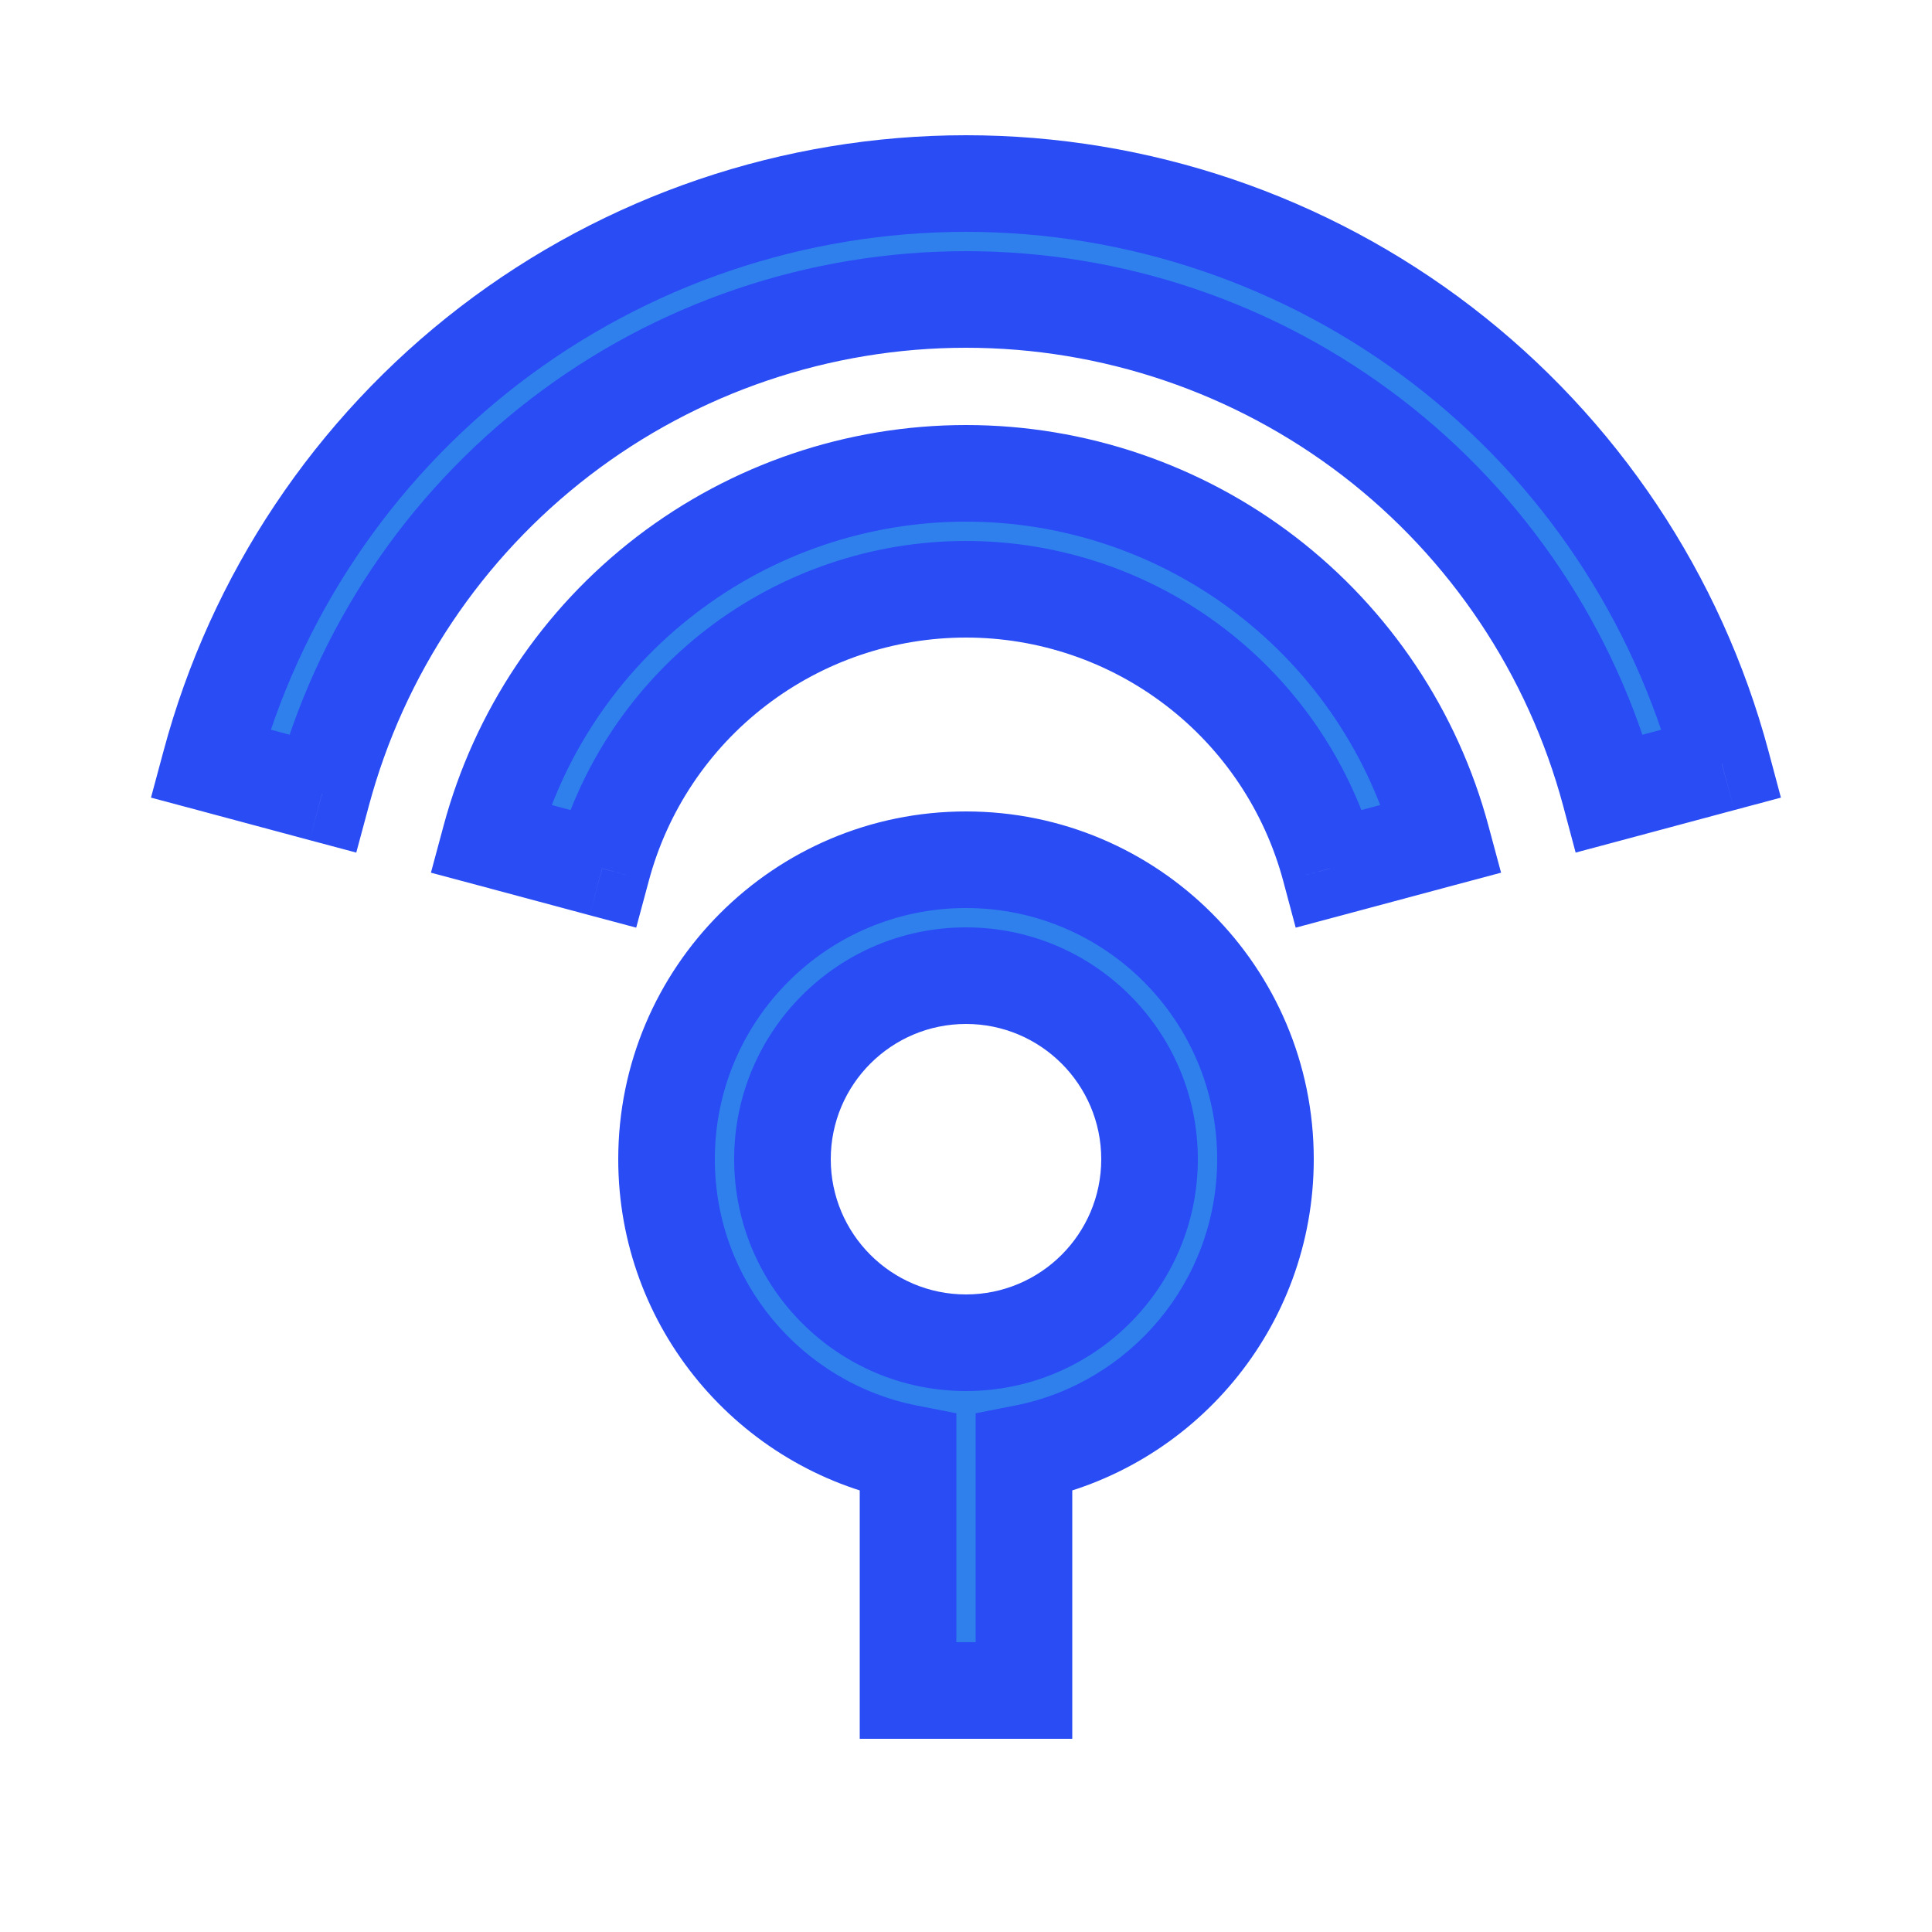 <svg width="20" height="20" viewBox="0 0 20 20" fill="none" xmlns="http://www.w3.org/2000/svg">
<g id="20/connection">
<g id="body">
<path fill-rule="evenodd" clip-rule="evenodd" d="M10 1.9C8.217 1.9 6.483 2.488 5.069 3.574C3.654 4.659 2.637 6.181 2.176 7.903L3.335 8.214C3.728 6.747 4.594 5.45 5.799 4.526C7.004 3.601 8.481 3.1 10 3.1C11.519 3.1 12.995 3.601 14.2 4.526C15.405 5.45 16.271 6.747 16.665 8.214L17.824 7.903C17.362 6.181 16.345 4.659 14.931 3.574C13.516 2.488 11.783 1.9 10 1.9ZM10 4.9C8.877 4.9 7.786 5.27 6.895 5.954C6.005 6.637 5.364 7.596 5.074 8.68L6.233 8.991C6.455 8.161 6.945 7.429 7.626 6.906C8.307 6.383 9.141 6.1 10 6.1C10.858 6.1 11.693 6.383 12.374 6.906C13.055 7.429 13.545 8.161 13.767 8.991L14.926 8.68C14.636 7.596 13.995 6.637 13.105 5.954C12.214 5.27 11.123 4.9 10 4.9ZM10 10.1C8.951 10.1 8.1 10.951 8.1 12C8.1 13.049 8.951 13.9 10 13.9C11.049 13.9 11.9 13.049 11.9 12C11.9 10.951 11.049 10.1 10 10.1ZM6.9 12C6.9 10.288 8.288 8.9 10 8.9C11.712 8.9 13.1 10.288 13.1 12C13.1 13.507 12.025 14.762 10.6 15.042V17.5H9.4V15.042C7.975 14.762 6.9 13.507 6.9 12Z" fill="#2F80ED"/>
<path d="M5.069 3.574L4.764 3.177L5.069 3.574ZM2.176 7.903L1.693 7.774L1.563 8.257L2.046 8.386L2.176 7.903ZM3.335 8.214L3.205 8.697L3.688 8.826L3.818 8.343L3.335 8.214ZM5.799 4.526L6.104 4.922L5.799 4.526ZM10 3.1V2.6V3.1ZM16.665 8.214L16.182 8.343L16.311 8.826L16.794 8.697L16.665 8.214ZM17.824 7.903L17.953 8.386L18.436 8.257L18.307 7.774L17.824 7.903ZM14.931 3.574L15.235 3.177V3.177L14.931 3.574ZM6.895 5.954L6.591 5.557H6.591L6.895 5.954ZM10 4.9V5.4V4.9ZM5.074 8.68L4.591 8.551L4.461 9.034L4.944 9.163L5.074 8.68ZM6.233 8.991L6.103 9.474L6.586 9.603L6.716 9.12L6.233 8.991ZM10 6.1L10 5.6H10V6.1ZM12.374 6.906L12.678 6.509H12.678L12.374 6.906ZM13.767 8.991L13.284 9.12L13.413 9.603L13.896 9.474L13.767 8.991ZM14.926 8.68L15.056 9.163L15.539 9.034L15.409 8.551L14.926 8.68ZM13.105 5.954L13.409 5.557H13.409L13.105 5.954ZM10.6 15.042L10.504 14.551L10.1 14.63V15.042H10.6ZM10.6 17.5V18H11.1V17.5H10.6ZM9.4 17.5H8.9V18H9.4V17.5ZM9.4 15.042H9.9V14.63L9.496 14.551L9.4 15.042ZM5.373 3.97C6.7 2.952 8.327 2.4 10 2.4V1.4C8.107 1.4 6.266 2.025 4.764 3.177L5.373 3.97ZM2.659 8.033C3.092 6.417 4.046 4.989 5.373 3.97L4.764 3.177C3.262 4.33 2.183 5.945 1.693 7.774L2.659 8.033ZM3.464 7.731L2.305 7.42L2.046 8.386L3.205 8.697L3.464 7.731ZM5.495 4.129C4.203 5.121 3.274 6.511 2.852 8.085L3.818 8.343C4.182 6.983 4.986 5.78 6.104 4.922L5.495 4.129ZM10 2.6C8.371 2.6 6.787 3.137 5.495 4.129L6.104 4.922C7.221 4.065 8.591 3.6 10 3.6V2.6ZM14.505 4.129C13.212 3.137 11.629 2.6 10 2.6V3.6C11.409 3.6 12.778 4.065 13.896 4.922L14.505 4.129ZM17.148 8.085C16.726 6.511 15.797 5.121 14.505 4.129L13.896 4.922C15.014 5.78 15.817 6.983 16.182 8.343L17.148 8.085ZM17.694 7.421L16.535 7.731L16.794 8.697L17.953 8.386L17.694 7.421ZM14.626 3.97C15.954 4.989 16.908 6.417 17.341 8.033L18.307 7.774C17.817 5.945 16.737 4.33 15.235 3.177L14.626 3.97ZM10 2.4C11.673 2.4 13.299 2.952 14.626 3.97L15.235 3.177C13.733 2.025 11.893 1.4 10 1.4V2.4ZM7.2 6.351C8.003 5.734 8.987 5.4 10 5.4V4.4C8.767 4.4 7.569 4.807 6.591 5.557L7.2 6.351ZM5.557 8.809C5.819 7.831 6.396 6.967 7.2 6.351L6.591 5.557C5.613 6.308 4.91 7.36 4.591 8.551L5.557 8.809ZM6.362 8.508L5.203 8.197L4.944 9.163L6.103 9.474L6.362 8.508ZM7.321 6.509C6.553 7.099 6 7.926 5.75 8.861L6.716 9.12C6.909 8.397 7.336 7.758 7.93 7.303L7.321 6.509ZM10 5.6C9.031 5.6 8.09 5.92 7.321 6.509L7.93 7.303C8.524 6.847 9.251 6.6 10 6.6V5.6ZM12.678 6.509C11.91 5.92 10.969 5.6 10 5.6L10 6.6C10.748 6.6 11.476 6.847 12.07 7.303L12.678 6.509ZM14.25 8.861C13.999 7.926 13.447 7.099 12.678 6.509L12.07 7.303C12.664 7.758 13.09 8.397 13.284 9.12L14.25 8.861ZM14.797 8.197L13.638 8.508L13.896 9.474L15.056 9.163L14.797 8.197ZM12.8 6.351C13.604 6.967 14.181 7.831 14.443 8.809L15.409 8.551C15.09 7.36 14.387 6.308 13.409 5.557L12.8 6.351ZM10 5.4C11.012 5.4 11.997 5.734 12.8 6.351L13.409 5.557C12.431 4.807 11.233 4.4 10 4.4V5.4ZM8.6 12C8.6 11.227 9.227 10.6 10 10.6V9.6C8.674 9.6 7.6 10.675 7.6 12H8.6ZM10 13.4C9.227 13.4 8.6 12.773 8.6 12H7.6C7.6 13.325 8.674 14.4 10 14.4V13.4ZM11.4 12C11.4 12.773 10.773 13.4 10 13.4V14.4C11.325 14.4 12.4 13.325 12.4 12H11.4ZM10 10.6C10.773 10.6 11.4 11.227 11.4 12H12.4C12.4 10.675 11.325 9.6 10 9.6V10.6ZM10 8.4C8.012 8.4 6.4 10.012 6.4 12H7.4C7.4 10.564 8.564 9.4 10 9.4V8.4ZM13.6 12C13.6 10.012 11.988 8.4 10 8.4V9.4C11.436 9.4 12.6 10.564 12.6 12H13.6ZM10.696 15.533C12.351 15.208 13.6 13.75 13.6 12H12.6C12.6 13.263 11.698 14.317 10.504 14.551L10.696 15.533ZM10.1 15.042V17.5H11.1V15.042H10.1ZM10.6 17H9.4V18H10.6V17ZM9.9 17.5V15.042H8.9V17.5H9.9ZM6.4 12C6.4 13.75 7.649 15.208 9.304 15.533L9.496 14.551C8.301 14.317 7.4 13.263 7.4 12H6.4Z" fill="#2A4CF4"/>
</g>
</g>
</svg>
